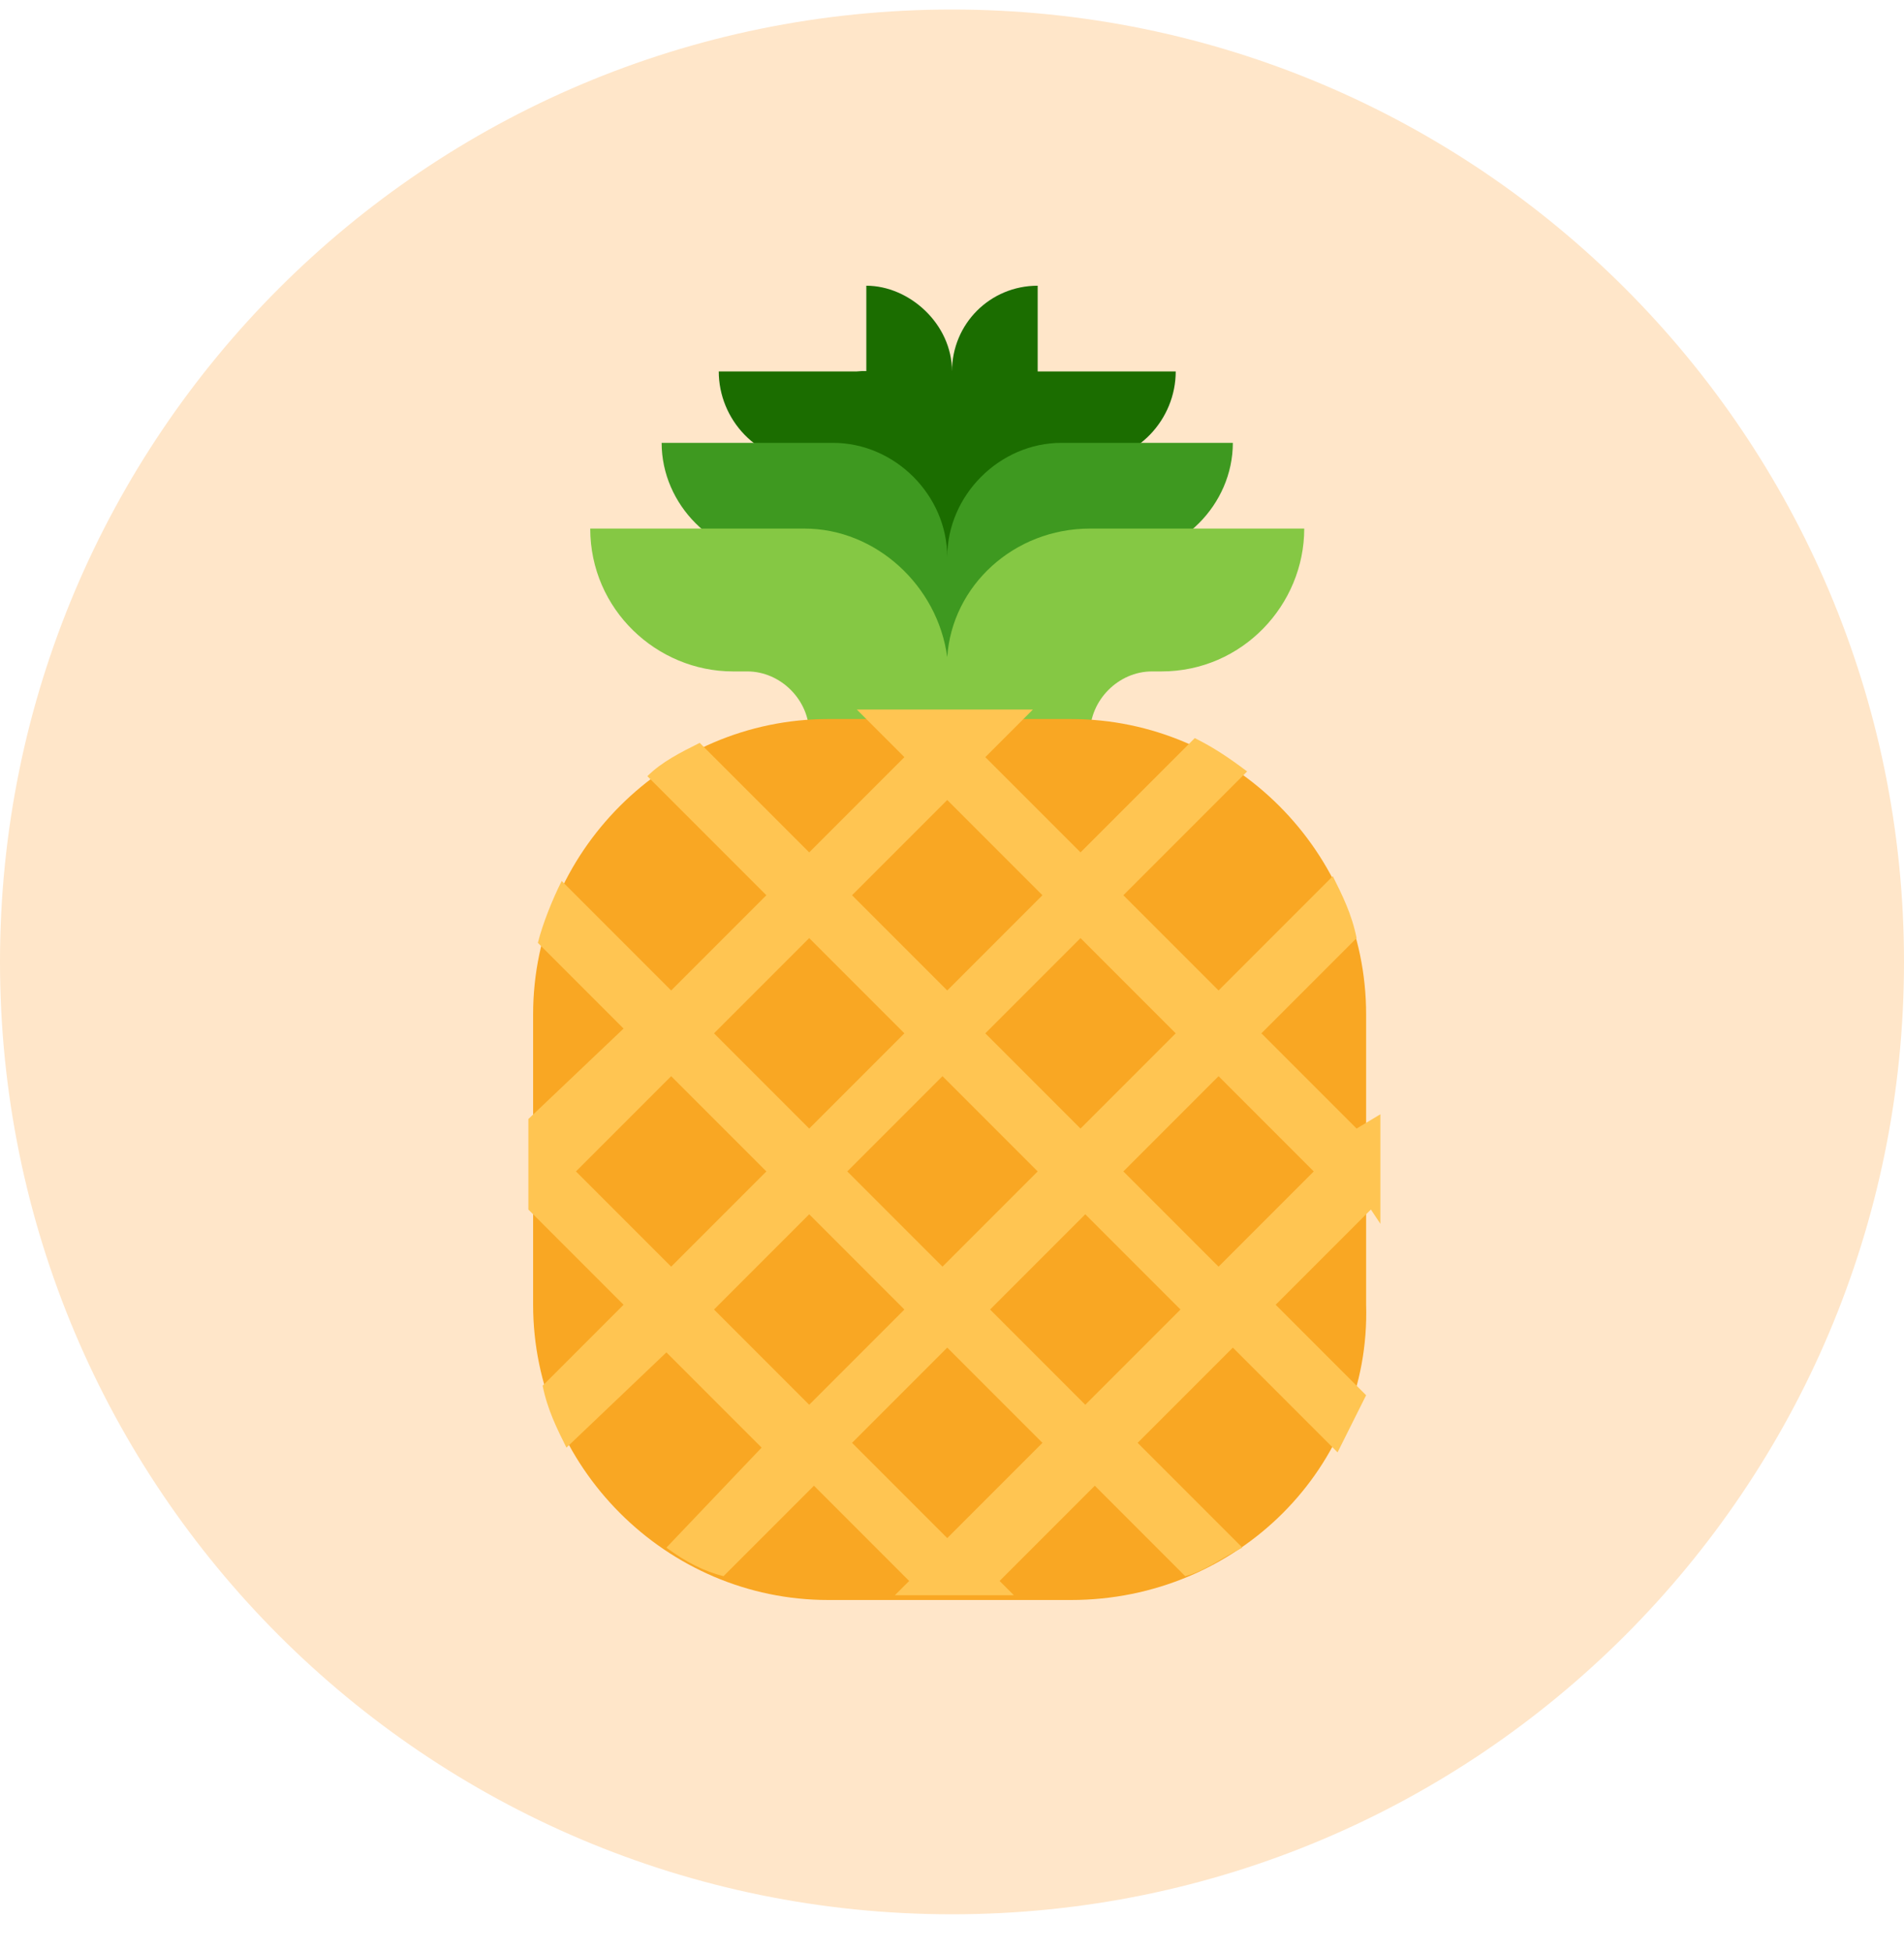 <svg width="40" height="41" fill="none" xmlns="http://www.w3.org/2000/svg"><path d="M20 40.2c11.046 0 20-8.954 20-20 0-11.045-8.954-20-20-20S0 9.155 0 20.2c0 11.046 8.954 20 20 20Z" fill="#FFE6C9"/><path d="M20 7.8h-1.8V6c.9 0 1.8.8 1.8 1.8Zm0 0h1.8V6c-1 0-1.8.8-1.8 1.8Zm1.8 0h-3.7v2.1h3.7V7.8Z" fill="#1B6D00"/><path d="M19.9 9.7H17c-1.1 0-1.9-.9-1.9-1.9H18c1-.1 1.9.8 1.9 1.9Zm0 0h2.9c1.1 0 1.9-.9 1.9-1.9h-2.9c-1-.1-1.9.8-1.9 1.9Zm1.3 0h-2.6v2.2h2.6V9.7Z" fill="#1B6D00"/><path d="M19.9 11.7h-3.6c-1.3 0-2.4-1.1-2.4-2.4h3.6c1.3 0 2.4 1.1 2.4 2.4Zm0 0h3.6c1.3 0 2.4-1.1 2.4-2.4h-3.6c-1.3 0-2.4 1.1-2.4 2.4Zm1.7 0h-3.3v2.9h3.3v-2.9Z" fill="#3E9920"/><path d="M22.9 11.1c-1.6 0-2.9 1.2-3 2.7-.2-1.5-1.5-2.7-3-2.7h-4.5c0 1.7 1.4 3 3 3h.3c.7 0 1.3.6 1.3 1.3v.1h5.9v-.1c0-.7.6-1.3 1.3-1.3h.2c1.7 0 3-1.4 3-3h-4.5Z" fill="#85C844"/><path d="M22.5 33.6h-5.1c-3.4 0-6.2-2.8-6.2-6.2v-6.1c0-3.4 2.8-6.2 6.2-6.2h5.1c3.4 0 6.2 2.8 6.2 6.2v6.1c.1 3.4-2.7 6.2-6.2 6.2Z" fill="#F9A723"/><path d="m28.5 23.7-2-2 2-2c-.1-.5-.3-.9-.5-1.3l-2.4 2.4-2-2 2.6-2.6c-.4-.3-.7-.5-1.1-.7l-2.4 2.4-2-2 1-1H18l1 1-2 2-2.3-2.3c-.4.2-.8.4-1.1.7l2.5 2.5-2 2-2.3-2.3c-.2.4-.4.9-.5 1.3l1.8 1.8-2 1.9v1.9l2 2-1.7 1.7c.1.5.3.9.5 1.3l2.1-2 2 2-2 2.1c.4.3.8.5 1.2.6l1.9-1.9 2 2-.3.3h2.5l-.3-.3 2-2 1.9 1.9c.4-.1.8-.4 1.2-.6l-2.2-2.2 2-2 2.2 2.2.6-1.2-1.9-1.9 2-2 .2.3v-2.3l-.5.3Zm-3.8-2-2 2-2-2 2-2 2 2Zm-2.9 2.9-2 2-2-2 2-2 2 2Zm-1.9-7.8 2 2-2 2-2-2 2-2ZM17 19.7l2 2-2 2-2-2 2-2Zm-4.9 4.9 2-2 2 2-2 2-2-2Zm2.9 2.9 2-2 2 2-2 2-2-2Zm4.9 4.8-2-2 2-2 2 2-2 2Zm2.9-2.8-2-2 2-2 2 2-2 2Zm2.8-2.9-2-2 2-2 2 2-2 2Z" fill="#FFC552"/></svg>